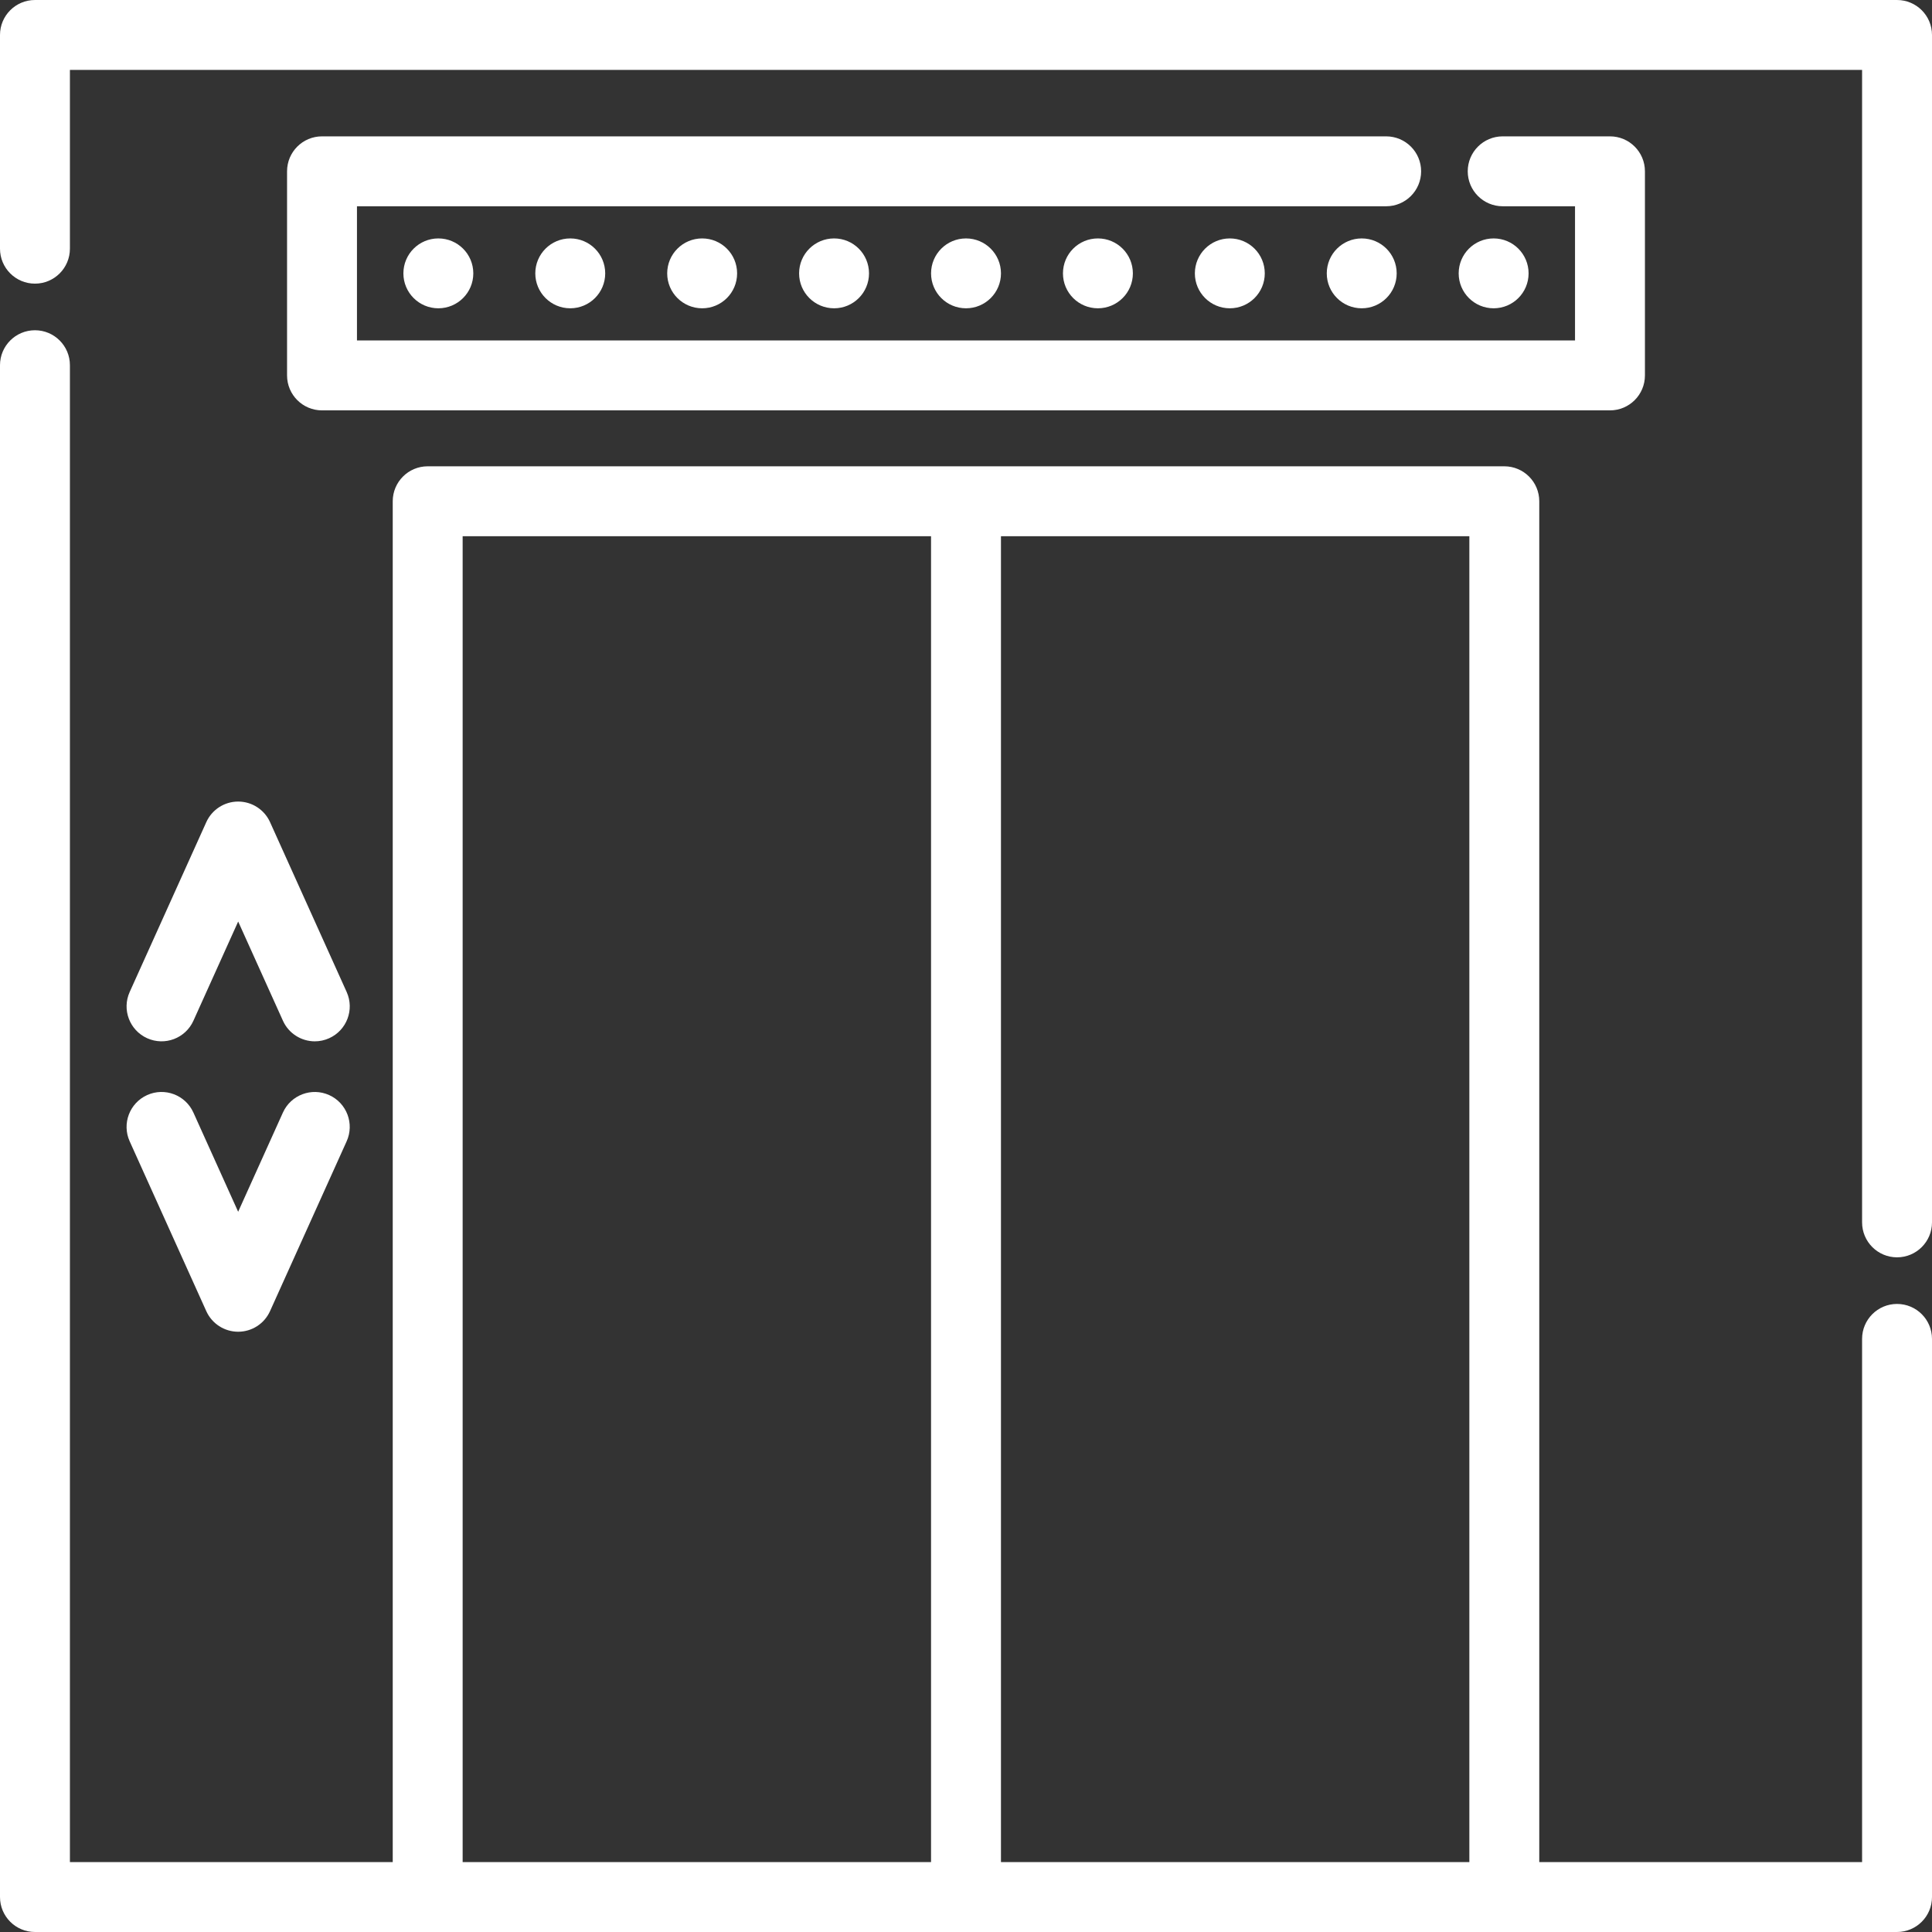 <?xml version="1.0" encoding="iso-8859-1"?>
<!-- Generator: Adobe Illustrator 19.0.0, SVG Export Plug-In . SVG Version: 6.00 Build 0)  -->
<svg xmlns="http://www.w3.org/2000/svg" xmlns:xlink="http://www.w3.org/1999/xlink" version="1.1" id="Capa_1" x="0px" y="0px" viewBox="0 0 512 512" style="enable-background:new 0 0 512 512;" xml:space="preserve" width="32px" height="32px">
<rect x="0" y="0" width="512" height="512" fill="#333333" stroke="none"/>
<g>
	<g>
		<path d="M502.736,345.557c-5.117,0-9.264,4.148-9.264,9.264v138.651h-85.55V132.838c0-5.116-4.147-9.264-9.264-9.264H113.342    c-5.117,0-9.264,4.148-9.264,9.264v360.635h-85.55V96.783c0-5.116-4.147-9.264-9.264-9.264S0,91.667,0,96.783v405.952    c0,5.116,4.147,9.264,9.264,9.264h493.472c5.117,0,9.264-4.148,9.264-9.264V354.82C512,349.705,507.852,345.557,502.736,345.557z     M246.736,493.473h-124.13V142.102h124.13V493.473z M389.394,493.473h-124.13V142.102h124.13V493.473z" fill="#FFFFFF"/>
	</g>
</g>
<g>
	<g>
		<path d="M502.736,0.001H9.264C4.147,0.001,0,4.148,0,9.265v56.639c0,5.116,4.147,9.264,9.264,9.264s9.264-4.148,9.264-9.264    V18.529h474.944v305.413c0,5.116,4.147,9.264,9.264,9.264s9.264-4.148,9.264-9.264V9.265C512,4.148,507.852,0.001,502.736,0.001z" fill="#FFFFFF"/>
	</g>
</g>
<g>
	<g>
		<path d="M426.661,36.135h-28.432c-5.117,0-9.264,4.148-9.264,9.264c0,5.116,4.147,9.264,9.264,9.264h19.168v35.563H94.601V54.663    h272.748c5.117,0,9.264-4.148,9.264-9.264c0-5.116-4.147-9.264-9.264-9.264H85.337c-5.117,0-9.264,4.148-9.264,9.264V99.49    c0,5.116,4.147,9.264,9.264,9.264h341.324c5.117,0,9.264-4.148,9.264-9.264V45.399C435.925,40.283,431.779,36.135,426.661,36.135z    " fill="#FFFFFF"/>
	</g>
</g>
<g>
	<g>
		<path d="M360.871,63.185c-5.112,0-9.264,4.138-9.264,9.264c0,5.114,4.15,9.252,9.264,9.252c5.115,0,9.264-4.138,9.264-9.252    C370.135,67.323,365.986,63.185,360.871,63.185z" fill="#FFFFFF"/>
	</g>
</g>
<g>
	<g>
		<path d="M395.828,63.185c-5.114,0-9.264,4.138-9.264,9.264c0,5.114,4.15,9.252,9.264,9.252c5.115,0,9.264-4.138,9.264-9.252    C405.092,67.323,400.943,63.185,395.828,63.185z" fill="#FFFFFF"/>
	</g>
</g>
<g>
	<g>
		<path d="M325.915,63.185c-5.112,0-9.264,4.138-9.264,9.264c0,5.114,4.15,9.252,9.264,9.252c5.115,0,9.264-4.138,9.264-9.252    C335.179,67.323,331.03,63.185,325.915,63.185z" fill="#FFFFFF"/>
	</g>
</g>
<g>
	<g>
		<path d="M290.96,63.185c-5.127,0-9.264,4.138-9.264,9.264c0,5.114,4.138,9.252,9.264,9.252c5.114,0,9.264-4.138,9.264-9.252    C300.224,67.323,296.074,63.185,290.96,63.185z" fill="#FFFFFF"/>
	</g>
</g>
<g>
	<g>
		<path d="M186.078,63.185c-5.112,0-9.264,4.138-9.264,9.264c0,5.114,4.15,9.252,9.264,9.252c5.126,0,9.264-4.138,9.264-9.252    C195.342,67.323,191.204,63.185,186.078,63.185z" fill="#FFFFFF"/>
	</g>
</g>
<g>
	<g>
		<path d="M151.123,63.185c-5.114,0-9.264,4.138-9.264,9.264c0,5.114,4.15,9.252,9.264,9.252s9.264-4.138,9.264-9.252    C160.387,67.323,156.237,63.185,151.123,63.185z" fill="#FFFFFF"/>
	</g>
</g>
<g>
	<g>
		<path d="M221.048,63.185c-5.126,0-9.278,4.138-9.278,9.264c0,5.114,4.15,9.252,9.278,9.252c5.114,0,9.25-4.138,9.25-9.252    C230.298,67.323,226.16,63.185,221.048,63.185z" fill="#FFFFFF"/>
	</g>
</g>
<g>
	<g>
		<path d="M256.004,63.185c-5.127,0-9.264,4.138-9.264,9.264c0,5.114,4.138,9.252,9.264,9.252c5.114,0,9.264-4.138,9.264-9.252    C265.268,67.323,261.117,63.185,256.004,63.185z" fill="#FFFFFF"/>
	</g>
</g>
<g>
	<g>
		<path d="M91.869,262.884l-20.305-45.009c-1.501-3.319-4.805-5.453-8.448-5.453s-6.947,2.134-8.445,5.455l-20.305,45.009    c-2.104,4.664-0.028,10.151,4.636,12.254c4.664,2.105,10.151,0.03,12.254-4.634l11.862-26.292l11.862,26.292    c1.546,3.426,4.919,5.456,8.45,5.456c1.273,0,2.568-0.264,3.804-0.823C91.898,273.035,93.973,267.548,91.869,262.884z" fill="#FFFFFF"/>
	</g>
</g>
<g>
	<g>
		<path d="M87.23,290.205c-4.66-2.102-10.15-0.028-12.254,4.634l-11.862,26.292l-11.862-26.292    c-2.105-4.663-7.592-6.739-12.254-4.634c-4.662,2.104-6.737,7.59-4.633,12.254l20.305,45.009c1.498,3.32,4.802,5.455,8.445,5.455    c3.643,0,6.947-2.134,8.445-5.455l20.305-45.009C93.969,297.795,91.894,292.308,87.23,290.205z" fill="#FFFFFF"/>
	</g>
</g>
<g>
	<g>
		<path d="M116.167,63.185c-5.114,0-9.264,4.138-9.264,9.264c0,5.114,4.15,9.252,9.264,9.252c5.115,0,9.264-4.138,9.264-9.252    C125.431,67.323,121.282,63.185,116.167,63.185z" fill="#FFFFFF"/>
	</g>
</g>
<g>
</g>
<g>
</g>
<g>
</g>
<g>
</g>
<g>
</g>
<g>
</g>
<g>
</g>
<g>
</g>
<g>
</g>
<g>
</g>
<g>
</g>
<g>
</g>
<g>
</g>
<g>
</g>
<g>
</g>
</svg>
